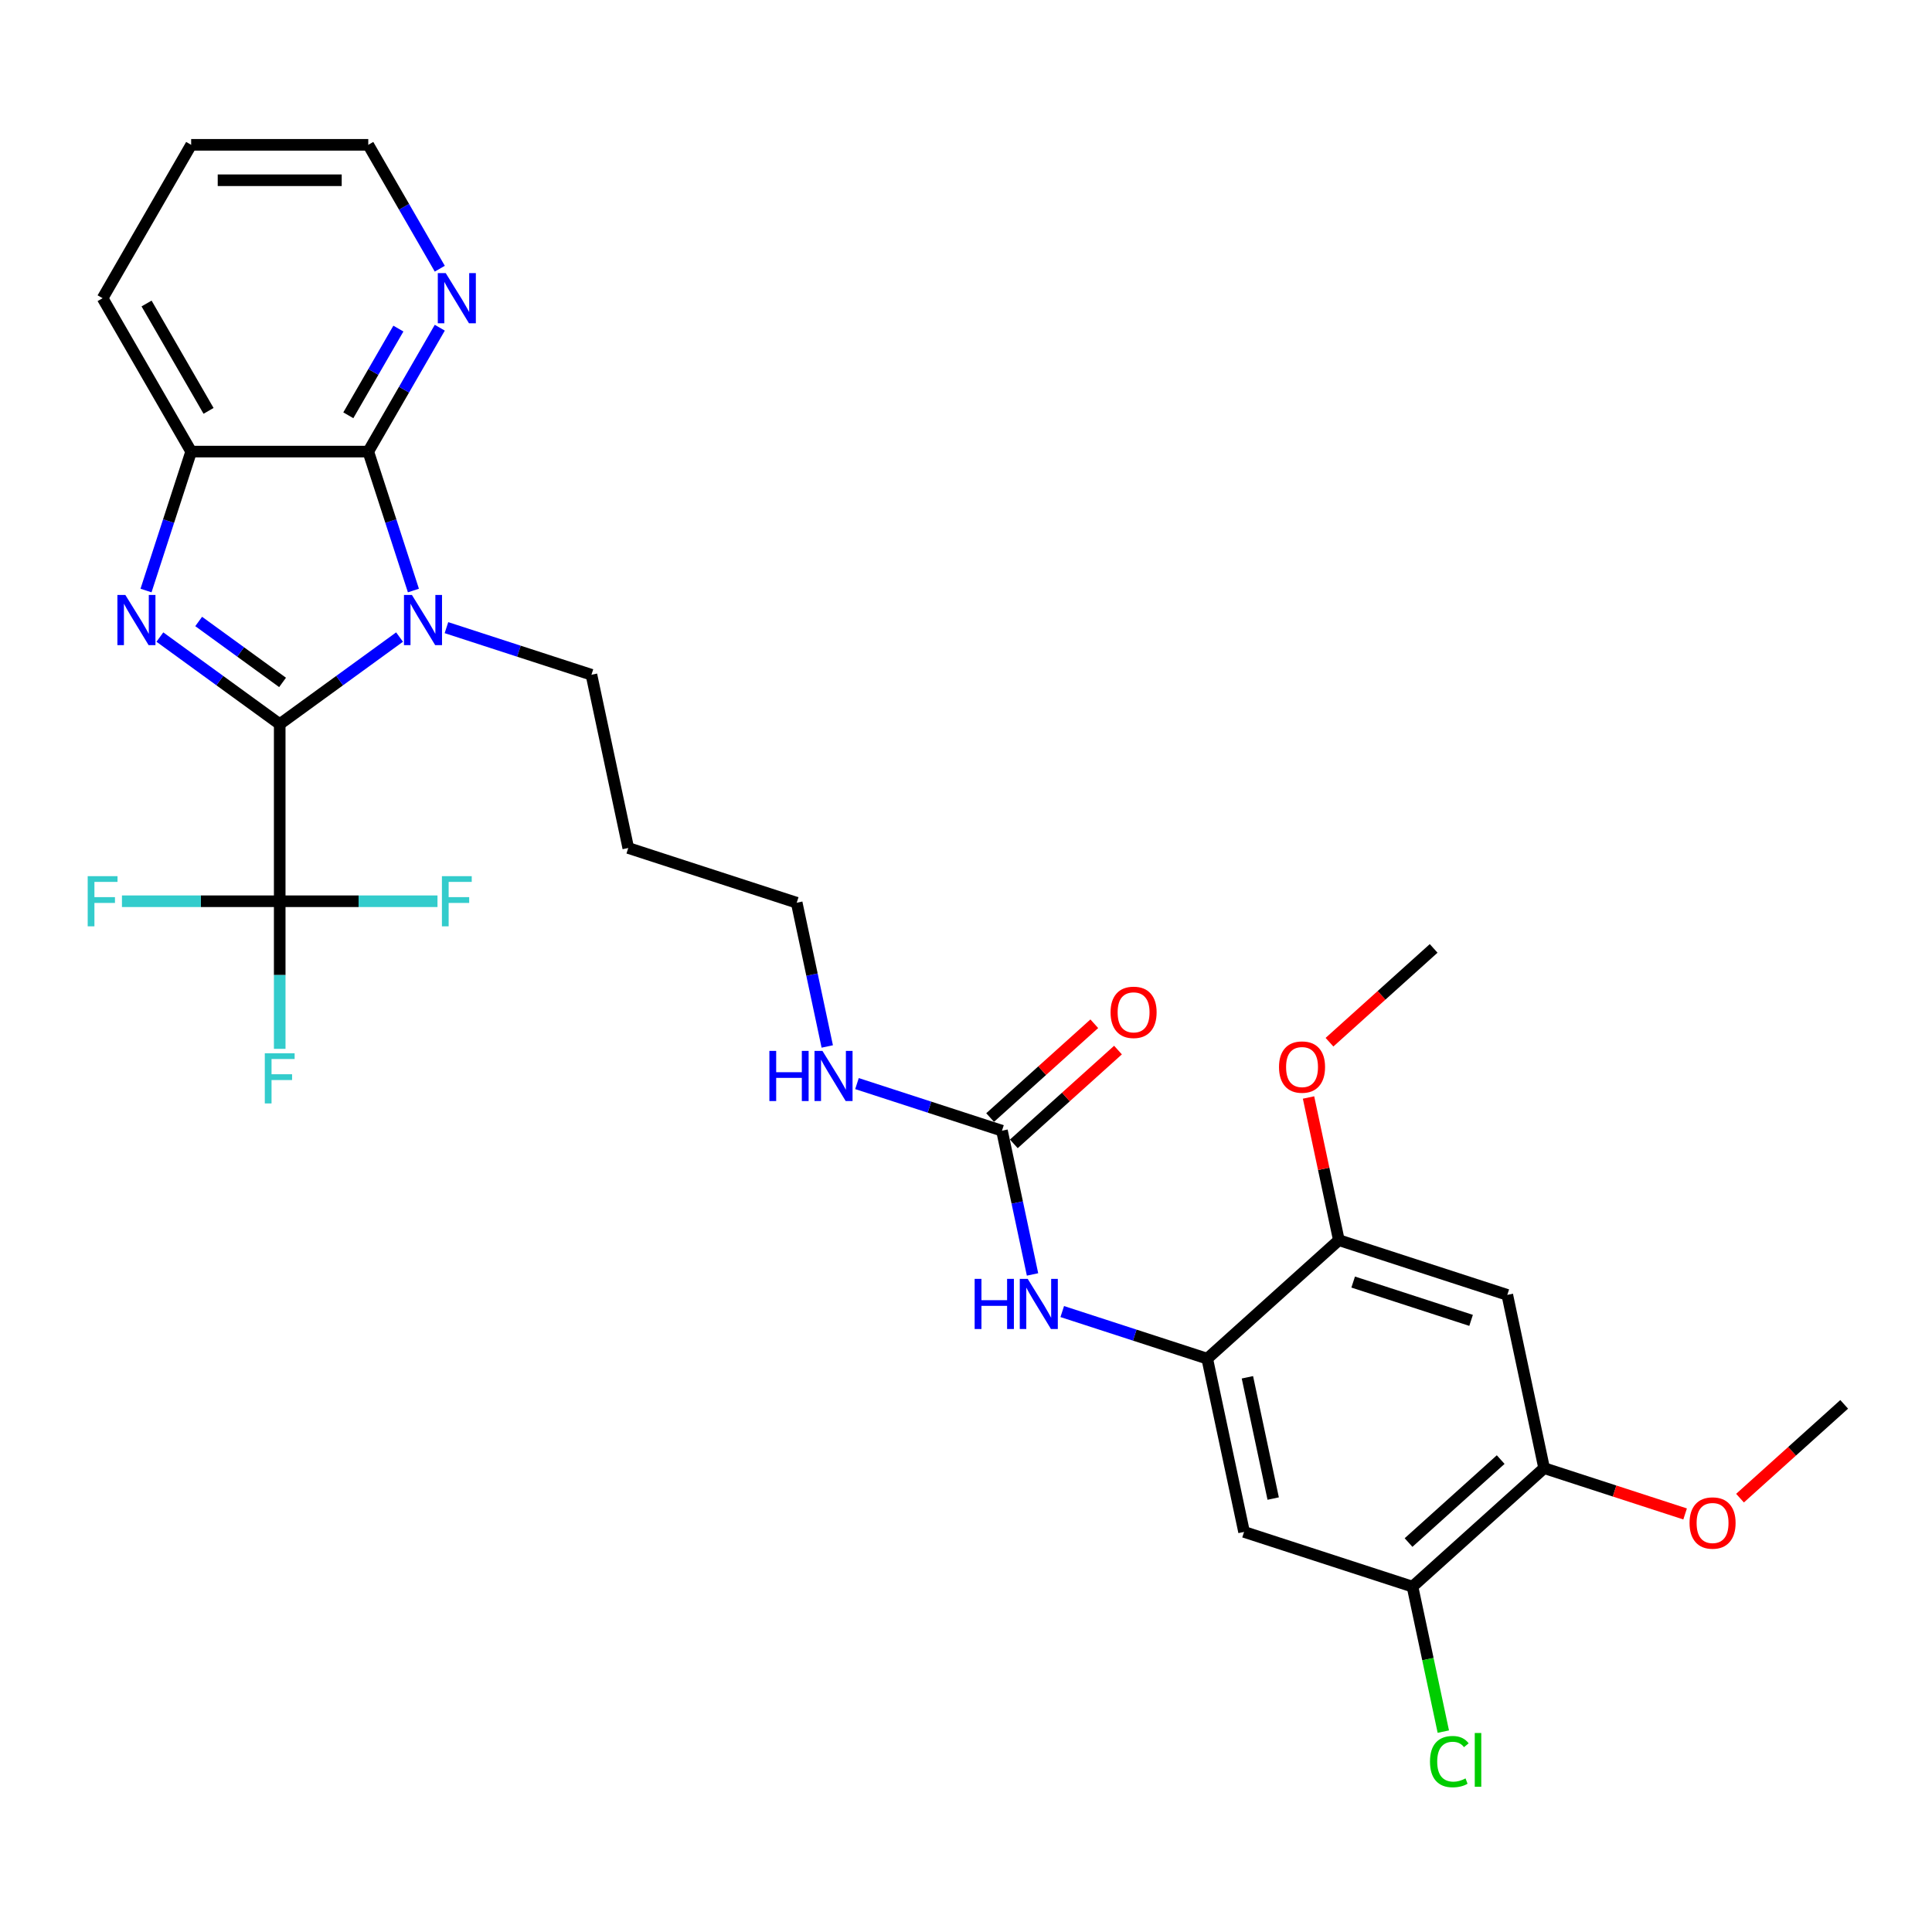 <?xml version='1.0' encoding='iso-8859-1'?>
<svg version='1.1' baseProfile='full'
              xmlns='http://www.w3.org/2000/svg'
                      xmlns:rdkit='http://www.rdkit.org/xml'
                      xmlns:xlink='http://www.w3.org/1999/xlink'
                  xml:space='preserve'
width='1000px' height='1000px' viewBox='0 0 1000 1000'>
<!-- END OF HEADER -->
<rect style='opacity:1.0;fill:#FFFFFF;stroke:none' width='1000' height='1000' x='0' y='0'> </rect>
<path class='bond-0' d='M 144.78,374.811 L 175.794,352.278' style='fill:none;fill-rule:evenodd;stroke:#000000;stroke-width:6px;stroke-linecap:butt;stroke-linejoin:miter;stroke-opacity:1' />
<path class='bond-0' d='M 175.794,352.278 L 206.807,329.746' style='fill:none;fill-rule:evenodd;stroke:#0000FF;stroke-width:6px;stroke-linecap:butt;stroke-linejoin:miter;stroke-opacity:1' />
<path class='bond-1' d='M 144.78,374.811 L 113.767,352.278' style='fill:none;fill-rule:evenodd;stroke:#000000;stroke-width:6px;stroke-linecap:butt;stroke-linejoin:miter;stroke-opacity:1' />
<path class='bond-1' d='M 113.767,352.278 L 82.754,329.746' style='fill:none;fill-rule:evenodd;stroke:#0000FF;stroke-width:6px;stroke-linecap:butt;stroke-linejoin:miter;stroke-opacity:1' />
<path class='bond-1' d='M 146.253,353.218 L 124.544,337.446' style='fill:none;fill-rule:evenodd;stroke:#000000;stroke-width:6px;stroke-linecap:butt;stroke-linejoin:miter;stroke-opacity:1' />
<path class='bond-1' d='M 124.544,337.446 L 102.834,321.673' style='fill:none;fill-rule:evenodd;stroke:#0000FF;stroke-width:6px;stroke-linecap:butt;stroke-linejoin:miter;stroke-opacity:1' />
<path class='bond-3' d='M 144.78,374.811 L 144.78,466.483' style='fill:none;fill-rule:evenodd;stroke:#000000;stroke-width:6px;stroke-linecap:butt;stroke-linejoin:miter;stroke-opacity:1' />
<path class='bond-2' d='M 213.982,305.655 L 202.299,269.699' style='fill:none;fill-rule:evenodd;stroke:#0000FF;stroke-width:6px;stroke-linecap:butt;stroke-linejoin:miter;stroke-opacity:1' />
<path class='bond-2' d='M 202.299,269.699 L 190.616,233.742' style='fill:none;fill-rule:evenodd;stroke:#000000;stroke-width:6px;stroke-linecap:butt;stroke-linejoin:miter;stroke-opacity:1' />
<path class='bond-18' d='M 231.082,324.871 L 268.606,337.063' style='fill:none;fill-rule:evenodd;stroke:#0000FF;stroke-width:6px;stroke-linecap:butt;stroke-linejoin:miter;stroke-opacity:1' />
<path class='bond-18' d='M 268.606,337.063 L 306.13,349.256' style='fill:none;fill-rule:evenodd;stroke:#000000;stroke-width:6px;stroke-linecap:butt;stroke-linejoin:miter;stroke-opacity:1' />
<path class='bond-4' d='M 75.579,305.655 L 87.262,269.699' style='fill:none;fill-rule:evenodd;stroke:#0000FF;stroke-width:6px;stroke-linecap:butt;stroke-linejoin:miter;stroke-opacity:1' />
<path class='bond-4' d='M 87.262,269.699 L 98.945,233.742' style='fill:none;fill-rule:evenodd;stroke:#000000;stroke-width:6px;stroke-linecap:butt;stroke-linejoin:miter;stroke-opacity:1' />
<path class='bond-13' d='M 190.616,233.742 L 209.126,201.683' style='fill:none;fill-rule:evenodd;stroke:#000000;stroke-width:6px;stroke-linecap:butt;stroke-linejoin:miter;stroke-opacity:1' />
<path class='bond-13' d='M 209.126,201.683 L 227.635,169.625' style='fill:none;fill-rule:evenodd;stroke:#0000FF;stroke-width:6px;stroke-linecap:butt;stroke-linejoin:miter;stroke-opacity:1' />
<path class='bond-13' d='M 180.291,214.957 L 193.248,192.516' style='fill:none;fill-rule:evenodd;stroke:#000000;stroke-width:6px;stroke-linecap:butt;stroke-linejoin:miter;stroke-opacity:1' />
<path class='bond-13' d='M 193.248,192.516 L 206.204,170.075' style='fill:none;fill-rule:evenodd;stroke:#0000FF;stroke-width:6px;stroke-linecap:butt;stroke-linejoin:miter;stroke-opacity:1' />
<path class='bond-30' d='M 190.616,233.742 L 98.945,233.742' style='fill:none;fill-rule:evenodd;stroke:#000000;stroke-width:6px;stroke-linecap:butt;stroke-linejoin:miter;stroke-opacity:1' />
<path class='bond-15' d='M 144.78,466.483 L 144.78,504.683' style='fill:none;fill-rule:evenodd;stroke:#000000;stroke-width:6px;stroke-linecap:butt;stroke-linejoin:miter;stroke-opacity:1' />
<path class='bond-15' d='M 144.78,504.683 L 144.78,542.882' style='fill:none;fill-rule:evenodd;stroke:#33CCCC;stroke-width:6px;stroke-linecap:butt;stroke-linejoin:miter;stroke-opacity:1' />
<path class='bond-16' d='M 144.78,466.483 L 103.95,466.483' style='fill:none;fill-rule:evenodd;stroke:#000000;stroke-width:6px;stroke-linecap:butt;stroke-linejoin:miter;stroke-opacity:1' />
<path class='bond-16' d='M 103.95,466.483 L 63.119,466.483' style='fill:none;fill-rule:evenodd;stroke:#33CCCC;stroke-width:6px;stroke-linecap:butt;stroke-linejoin:miter;stroke-opacity:1' />
<path class='bond-17' d='M 144.78,466.483 L 185.611,466.483' style='fill:none;fill-rule:evenodd;stroke:#000000;stroke-width:6px;stroke-linecap:butt;stroke-linejoin:miter;stroke-opacity:1' />
<path class='bond-17' d='M 185.611,466.483 L 226.442,466.483' style='fill:none;fill-rule:evenodd;stroke:#33CCCC;stroke-width:6px;stroke-linecap:butt;stroke-linejoin:miter;stroke-opacity:1' />
<path class='bond-24' d='M 98.945,233.742 L 53.109,154.352' style='fill:none;fill-rule:evenodd;stroke:#000000;stroke-width:6px;stroke-linecap:butt;stroke-linejoin:miter;stroke-opacity:1' />
<path class='bond-24' d='M 107.947,212.667 L 75.862,157.093' style='fill:none;fill-rule:evenodd;stroke:#000000;stroke-width:6px;stroke-linecap:butt;stroke-linejoin:miter;stroke-opacity:1' />
<path class='bond-5' d='M 624.864,703.246 L 587.34,691.054' style='fill:none;fill-rule:evenodd;stroke:#000000;stroke-width:6px;stroke-linecap:butt;stroke-linejoin:miter;stroke-opacity:1' />
<path class='bond-5' d='M 587.34,691.054 L 549.817,678.862' style='fill:none;fill-rule:evenodd;stroke:#0000FF;stroke-width:6px;stroke-linecap:butt;stroke-linejoin:miter;stroke-opacity:1' />
<path class='bond-7' d='M 624.864,703.246 L 643.924,792.915' style='fill:none;fill-rule:evenodd;stroke:#000000;stroke-width:6px;stroke-linecap:butt;stroke-linejoin:miter;stroke-opacity:1' />
<path class='bond-7' d='M 645.657,712.885 L 658.999,775.653' style='fill:none;fill-rule:evenodd;stroke:#000000;stroke-width:6px;stroke-linecap:butt;stroke-linejoin:miter;stroke-opacity:1' />
<path class='bond-10' d='M 624.864,703.246 L 692.99,641.906' style='fill:none;fill-rule:evenodd;stroke:#000000;stroke-width:6px;stroke-linecap:butt;stroke-linejoin:miter;stroke-opacity:1' />
<path class='bond-6' d='M 518.62,585.249 L 481.096,573.057' style='fill:none;fill-rule:evenodd;stroke:#000000;stroke-width:6px;stroke-linecap:butt;stroke-linejoin:miter;stroke-opacity:1' />
<path class='bond-6' d='M 481.096,573.057 L 443.572,560.865' style='fill:none;fill-rule:evenodd;stroke:#0000FF;stroke-width:6px;stroke-linecap:butt;stroke-linejoin:miter;stroke-opacity:1' />
<path class='bond-8' d='M 518.62,585.249 L 526.526,622.447' style='fill:none;fill-rule:evenodd;stroke:#000000;stroke-width:6px;stroke-linecap:butt;stroke-linejoin:miter;stroke-opacity:1' />
<path class='bond-8' d='M 526.526,622.447 L 534.433,659.646' style='fill:none;fill-rule:evenodd;stroke:#0000FF;stroke-width:6px;stroke-linecap:butt;stroke-linejoin:miter;stroke-opacity:1' />
<path class='bond-14' d='M 524.754,592.062 L 551.712,567.789' style='fill:none;fill-rule:evenodd;stroke:#000000;stroke-width:6px;stroke-linecap:butt;stroke-linejoin:miter;stroke-opacity:1' />
<path class='bond-14' d='M 551.712,567.789 L 578.67,543.515' style='fill:none;fill-rule:evenodd;stroke:#FF0000;stroke-width:6px;stroke-linecap:butt;stroke-linejoin:miter;stroke-opacity:1' />
<path class='bond-14' d='M 512.485,578.437 L 539.444,554.164' style='fill:none;fill-rule:evenodd;stroke:#000000;stroke-width:6px;stroke-linecap:butt;stroke-linejoin:miter;stroke-opacity:1' />
<path class='bond-14' d='M 539.444,554.164 L 566.402,529.89' style='fill:none;fill-rule:evenodd;stroke:#FF0000;stroke-width:6px;stroke-linecap:butt;stroke-linejoin:miter;stroke-opacity:1' />
<path class='bond-11' d='M 643.924,792.915 L 731.109,821.243' style='fill:none;fill-rule:evenodd;stroke:#000000;stroke-width:6px;stroke-linecap:butt;stroke-linejoin:miter;stroke-opacity:1' />
<path class='bond-9' d='M 780.175,670.234 L 692.99,641.906' style='fill:none;fill-rule:evenodd;stroke:#000000;stroke-width:6px;stroke-linecap:butt;stroke-linejoin:miter;stroke-opacity:1' />
<path class='bond-9' d='M 761.432,683.422 L 700.402,663.592' style='fill:none;fill-rule:evenodd;stroke:#000000;stroke-width:6px;stroke-linecap:butt;stroke-linejoin:miter;stroke-opacity:1' />
<path class='bond-12' d='M 780.175,670.234 L 799.235,759.903' style='fill:none;fill-rule:evenodd;stroke:#000000;stroke-width:6px;stroke-linecap:butt;stroke-linejoin:miter;stroke-opacity:1' />
<path class='bond-21' d='M 692.99,641.906 L 685.142,604.983' style='fill:none;fill-rule:evenodd;stroke:#000000;stroke-width:6px;stroke-linecap:butt;stroke-linejoin:miter;stroke-opacity:1' />
<path class='bond-21' d='M 685.142,604.983 L 677.293,568.06' style='fill:none;fill-rule:evenodd;stroke:#FF0000;stroke-width:6px;stroke-linecap:butt;stroke-linejoin:miter;stroke-opacity:1' />
<path class='bond-20' d='M 731.109,821.243 L 739.084,858.762' style='fill:none;fill-rule:evenodd;stroke:#000000;stroke-width:6px;stroke-linecap:butt;stroke-linejoin:miter;stroke-opacity:1' />
<path class='bond-20' d='M 739.084,858.762 L 747.059,896.281' style='fill:none;fill-rule:evenodd;stroke:#00CC00;stroke-width:6px;stroke-linecap:butt;stroke-linejoin:miter;stroke-opacity:1' />
<path class='bond-32' d='M 731.109,821.243 L 799.235,759.903' style='fill:none;fill-rule:evenodd;stroke:#000000;stroke-width:6px;stroke-linecap:butt;stroke-linejoin:miter;stroke-opacity:1' />
<path class='bond-32' d='M 729.06,798.417 L 776.748,755.479' style='fill:none;fill-rule:evenodd;stroke:#000000;stroke-width:6px;stroke-linecap:butt;stroke-linejoin:miter;stroke-opacity:1' />
<path class='bond-22' d='M 799.235,759.903 L 835.723,771.758' style='fill:none;fill-rule:evenodd;stroke:#000000;stroke-width:6px;stroke-linecap:butt;stroke-linejoin:miter;stroke-opacity:1' />
<path class='bond-22' d='M 835.723,771.758 L 872.211,783.614' style='fill:none;fill-rule:evenodd;stroke:#FF0000;stroke-width:6px;stroke-linecap:butt;stroke-linejoin:miter;stroke-opacity:1' />
<path class='bond-25' d='M 227.635,139.08 L 209.126,107.021' style='fill:none;fill-rule:evenodd;stroke:#0000FF;stroke-width:6px;stroke-linecap:butt;stroke-linejoin:miter;stroke-opacity:1' />
<path class='bond-25' d='M 209.126,107.021 L 190.616,74.962' style='fill:none;fill-rule:evenodd;stroke:#000000;stroke-width:6px;stroke-linecap:butt;stroke-linejoin:miter;stroke-opacity:1' />
<path class='bond-23' d='M 306.13,349.256 L 325.189,438.924' style='fill:none;fill-rule:evenodd;stroke:#000000;stroke-width:6px;stroke-linecap:butt;stroke-linejoin:miter;stroke-opacity:1' />
<path class='bond-19' d='M 428.188,541.649 L 420.281,504.451' style='fill:none;fill-rule:evenodd;stroke:#0000FF;stroke-width:6px;stroke-linecap:butt;stroke-linejoin:miter;stroke-opacity:1' />
<path class='bond-19' d='M 420.281,504.451 L 412.375,467.253' style='fill:none;fill-rule:evenodd;stroke:#000000;stroke-width:6px;stroke-linecap:butt;stroke-linejoin:miter;stroke-opacity:1' />
<path class='bond-27' d='M 688.139,539.443 L 715.098,515.17' style='fill:none;fill-rule:evenodd;stroke:#FF0000;stroke-width:6px;stroke-linecap:butt;stroke-linejoin:miter;stroke-opacity:1' />
<path class='bond-27' d='M 715.098,515.17 L 742.056,490.897' style='fill:none;fill-rule:evenodd;stroke:#000000;stroke-width:6px;stroke-linecap:butt;stroke-linejoin:miter;stroke-opacity:1' />
<path class='bond-28' d='M 900.629,775.437 L 927.587,751.164' style='fill:none;fill-rule:evenodd;stroke:#FF0000;stroke-width:6px;stroke-linecap:butt;stroke-linejoin:miter;stroke-opacity:1' />
<path class='bond-28' d='M 927.587,751.164 L 954.545,726.89' style='fill:none;fill-rule:evenodd;stroke:#000000;stroke-width:6px;stroke-linecap:butt;stroke-linejoin:miter;stroke-opacity:1' />
<path class='bond-26' d='M 325.189,438.924 L 412.375,467.253' style='fill:none;fill-rule:evenodd;stroke:#000000;stroke-width:6px;stroke-linecap:butt;stroke-linejoin:miter;stroke-opacity:1' />
<path class='bond-29' d='M 53.109,154.352 L 98.945,74.962' style='fill:none;fill-rule:evenodd;stroke:#000000;stroke-width:6px;stroke-linecap:butt;stroke-linejoin:miter;stroke-opacity:1' />
<path class='bond-31' d='M 190.616,74.962 L 98.945,74.962' style='fill:none;fill-rule:evenodd;stroke:#000000;stroke-width:6px;stroke-linecap:butt;stroke-linejoin:miter;stroke-opacity:1' />
<path class='bond-31' d='M 176.866,93.296 L 112.695,93.296' style='fill:none;fill-rule:evenodd;stroke:#000000;stroke-width:6px;stroke-linecap:butt;stroke-linejoin:miter;stroke-opacity:1' />
<path  class='atom-1' d='M 213.206 307.947
L 221.713 321.698
Q 222.557 323.054, 223.913 325.511
Q 225.27 327.968, 225.343 328.115
L 225.343 307.947
L 228.79 307.947
L 228.79 333.908
L 225.233 333.908
L 216.103 318.874
Q 215.039 317.114, 213.903 315.097
Q 212.803 313.08, 212.473 312.457
L 212.473 333.908
L 209.099 333.908
L 209.099 307.947
L 213.206 307.947
' fill='#0000FF'/>
<path  class='atom-2' d='M 64.878 307.947
L 73.385 321.698
Q 74.228 323.054, 75.585 325.511
Q 76.942 327.968, 77.015 328.115
L 77.015 307.947
L 80.462 307.947
L 80.462 333.908
L 76.905 333.908
L 67.775 318.874
Q 66.711 317.114, 65.574 315.097
Q 64.474 313.08, 64.144 312.457
L 64.144 333.908
L 60.771 333.908
L 60.771 307.947
L 64.878 307.947
' fill='#0000FF'/>
<path  class='atom-9' d='M 504.476 661.937
L 507.996 661.937
L 507.996 672.975
L 521.27 672.975
L 521.27 661.937
L 524.79 661.937
L 524.79 687.899
L 521.27 687.899
L 521.27 675.908
L 507.996 675.908
L 507.996 687.899
L 504.476 687.899
L 504.476 661.937
' fill='#0000FF'/>
<path  class='atom-9' d='M 531.941 661.937
L 540.448 675.688
Q 541.291 677.045, 542.648 679.502
Q 544.005 681.959, 544.078 682.105
L 544.078 661.937
L 547.525 661.937
L 547.525 687.899
L 543.968 687.899
L 534.837 672.865
Q 533.774 671.105, 532.637 669.088
Q 531.537 667.071, 531.207 666.448
L 531.207 687.899
L 527.834 687.899
L 527.834 661.937
L 531.941 661.937
' fill='#0000FF'/>
<path  class='atom-14' d='M 230.714 141.371
L 239.221 155.122
Q 240.064 156.479, 241.421 158.936
Q 242.778 161.393, 242.851 161.539
L 242.851 141.371
L 246.298 141.371
L 246.298 167.333
L 242.741 167.333
L 233.611 152.299
Q 232.547 150.539, 231.41 148.522
Q 230.31 146.505, 229.98 145.882
L 229.98 167.333
L 226.607 167.333
L 226.607 141.371
L 230.714 141.371
' fill='#0000FF'/>
<path  class='atom-15' d='M 574.828 523.982
Q 574.828 517.749, 577.908 514.265
Q 580.988 510.782, 586.745 510.782
Q 592.502 510.782, 595.582 514.265
Q 598.662 517.749, 598.662 523.982
Q 598.662 530.289, 595.546 533.883
Q 592.429 537.44, 586.745 537.44
Q 581.025 537.44, 577.908 533.883
Q 574.828 530.326, 574.828 523.982
M 586.745 534.506
Q 590.705 534.506, 592.832 531.866
Q 594.996 529.189, 594.996 523.982
Q 594.996 518.885, 592.832 516.318
Q 590.705 513.715, 586.745 513.715
Q 582.785 513.715, 580.621 516.282
Q 578.495 518.849, 578.495 523.982
Q 578.495 529.226, 580.621 531.866
Q 582.785 534.506, 586.745 534.506
' fill='#FF0000'/>
<path  class='atom-16' d='M 137.062 545.174
L 152.499 545.174
L 152.499 548.144
L 140.545 548.144
L 140.545 556.028
L 151.179 556.028
L 151.179 559.035
L 140.545 559.035
L 140.545 571.136
L 137.062 571.136
L 137.062 545.174
' fill='#33CCCC'/>
<path  class='atom-17' d='M 45.39 453.502
L 60.827 453.502
L 60.827 456.472
L 48.873 456.472
L 48.873 464.356
L 59.507 464.356
L 59.507 467.363
L 48.873 467.363
L 48.873 479.464
L 45.39 479.464
L 45.39 453.502
' fill='#33CCCC'/>
<path  class='atom-18' d='M 228.734 453.502
L 244.171 453.502
L 244.171 456.472
L 232.217 456.472
L 232.217 464.356
L 242.851 464.356
L 242.851 467.363
L 232.217 467.363
L 232.217 479.464
L 228.734 479.464
L 228.734 453.502
' fill='#33CCCC'/>
<path  class='atom-20' d='M 398.231 543.94
L 401.751 543.94
L 401.751 554.978
L 415.025 554.978
L 415.025 543.94
L 418.545 543.94
L 418.545 569.902
L 415.025 569.902
L 415.025 557.911
L 401.751 557.911
L 401.751 569.902
L 398.231 569.902
L 398.231 543.94
' fill='#0000FF'/>
<path  class='atom-20' d='M 425.696 543.94
L 434.203 557.691
Q 435.046 559.048, 436.403 561.505
Q 437.76 563.962, 437.833 564.108
L 437.833 543.94
L 441.28 543.94
L 441.28 569.902
L 437.723 569.902
L 428.593 554.868
Q 427.529 553.108, 426.392 551.091
Q 425.292 549.074, 424.962 548.451
L 424.962 569.902
L 421.589 569.902
L 421.589 543.94
L 425.696 543.94
' fill='#0000FF'/>
<path  class='atom-21' d='M 740.158 911.81
Q 740.158 905.357, 743.165 901.983
Q 746.209 898.573, 751.966 898.573
Q 757.319 898.573, 760.179 902.35
L 757.759 904.33
Q 755.669 901.58, 751.966 901.58
Q 748.042 901.58, 745.952 904.22
Q 743.899 906.823, 743.899 911.81
Q 743.899 916.944, 746.025 919.584
Q 748.189 922.224, 752.369 922.224
Q 755.229 922.224, 758.566 920.501
L 759.593 923.251
Q 758.236 924.131, 756.183 924.644
Q 754.129 925.158, 751.856 925.158
Q 746.209 925.158, 743.165 921.711
Q 740.158 918.264, 740.158 911.81
' fill='#00CC00'/>
<path  class='atom-21' d='M 763.333 896.996
L 766.707 896.996
L 766.707 924.828
L 763.333 924.828
L 763.333 896.996
' fill='#00CC00'/>
<path  class='atom-22' d='M 662.013 552.31
Q 662.013 546.077, 665.093 542.593
Q 668.173 539.11, 673.93 539.11
Q 679.687 539.11, 682.767 542.593
Q 685.848 546.077, 685.848 552.31
Q 685.848 558.617, 682.731 562.211
Q 679.614 565.768, 673.93 565.768
Q 668.21 565.768, 665.093 562.211
Q 662.013 558.654, 662.013 552.31
M 673.93 562.834
Q 677.89 562.834, 680.017 560.194
Q 682.181 557.517, 682.181 552.31
Q 682.181 547.213, 680.017 544.647
Q 677.89 542.043, 673.93 542.043
Q 669.97 542.043, 667.807 544.61
Q 665.68 547.177, 665.68 552.31
Q 665.68 557.554, 667.807 560.194
Q 669.97 562.834, 673.93 562.834
' fill='#FF0000'/>
<path  class='atom-23' d='M 874.503 788.304
Q 874.503 782.07, 877.583 778.587
Q 880.663 775.103, 886.42 775.103
Q 892.177 775.103, 895.257 778.587
Q 898.337 782.07, 898.337 788.304
Q 898.337 794.611, 895.22 798.205
Q 892.104 801.762, 886.42 801.762
Q 880.7 801.762, 877.583 798.205
Q 874.503 794.648, 874.503 788.304
M 886.42 798.828
Q 890.38 798.828, 892.507 796.188
Q 894.67 793.511, 894.67 788.304
Q 894.67 783.207, 892.507 780.64
Q 890.38 778.037, 886.42 778.037
Q 882.46 778.037, 880.296 780.604
Q 878.169 783.171, 878.169 788.304
Q 878.169 793.548, 880.296 796.188
Q 882.46 798.828, 886.42 798.828
' fill='#FF0000'/>
</svg>
